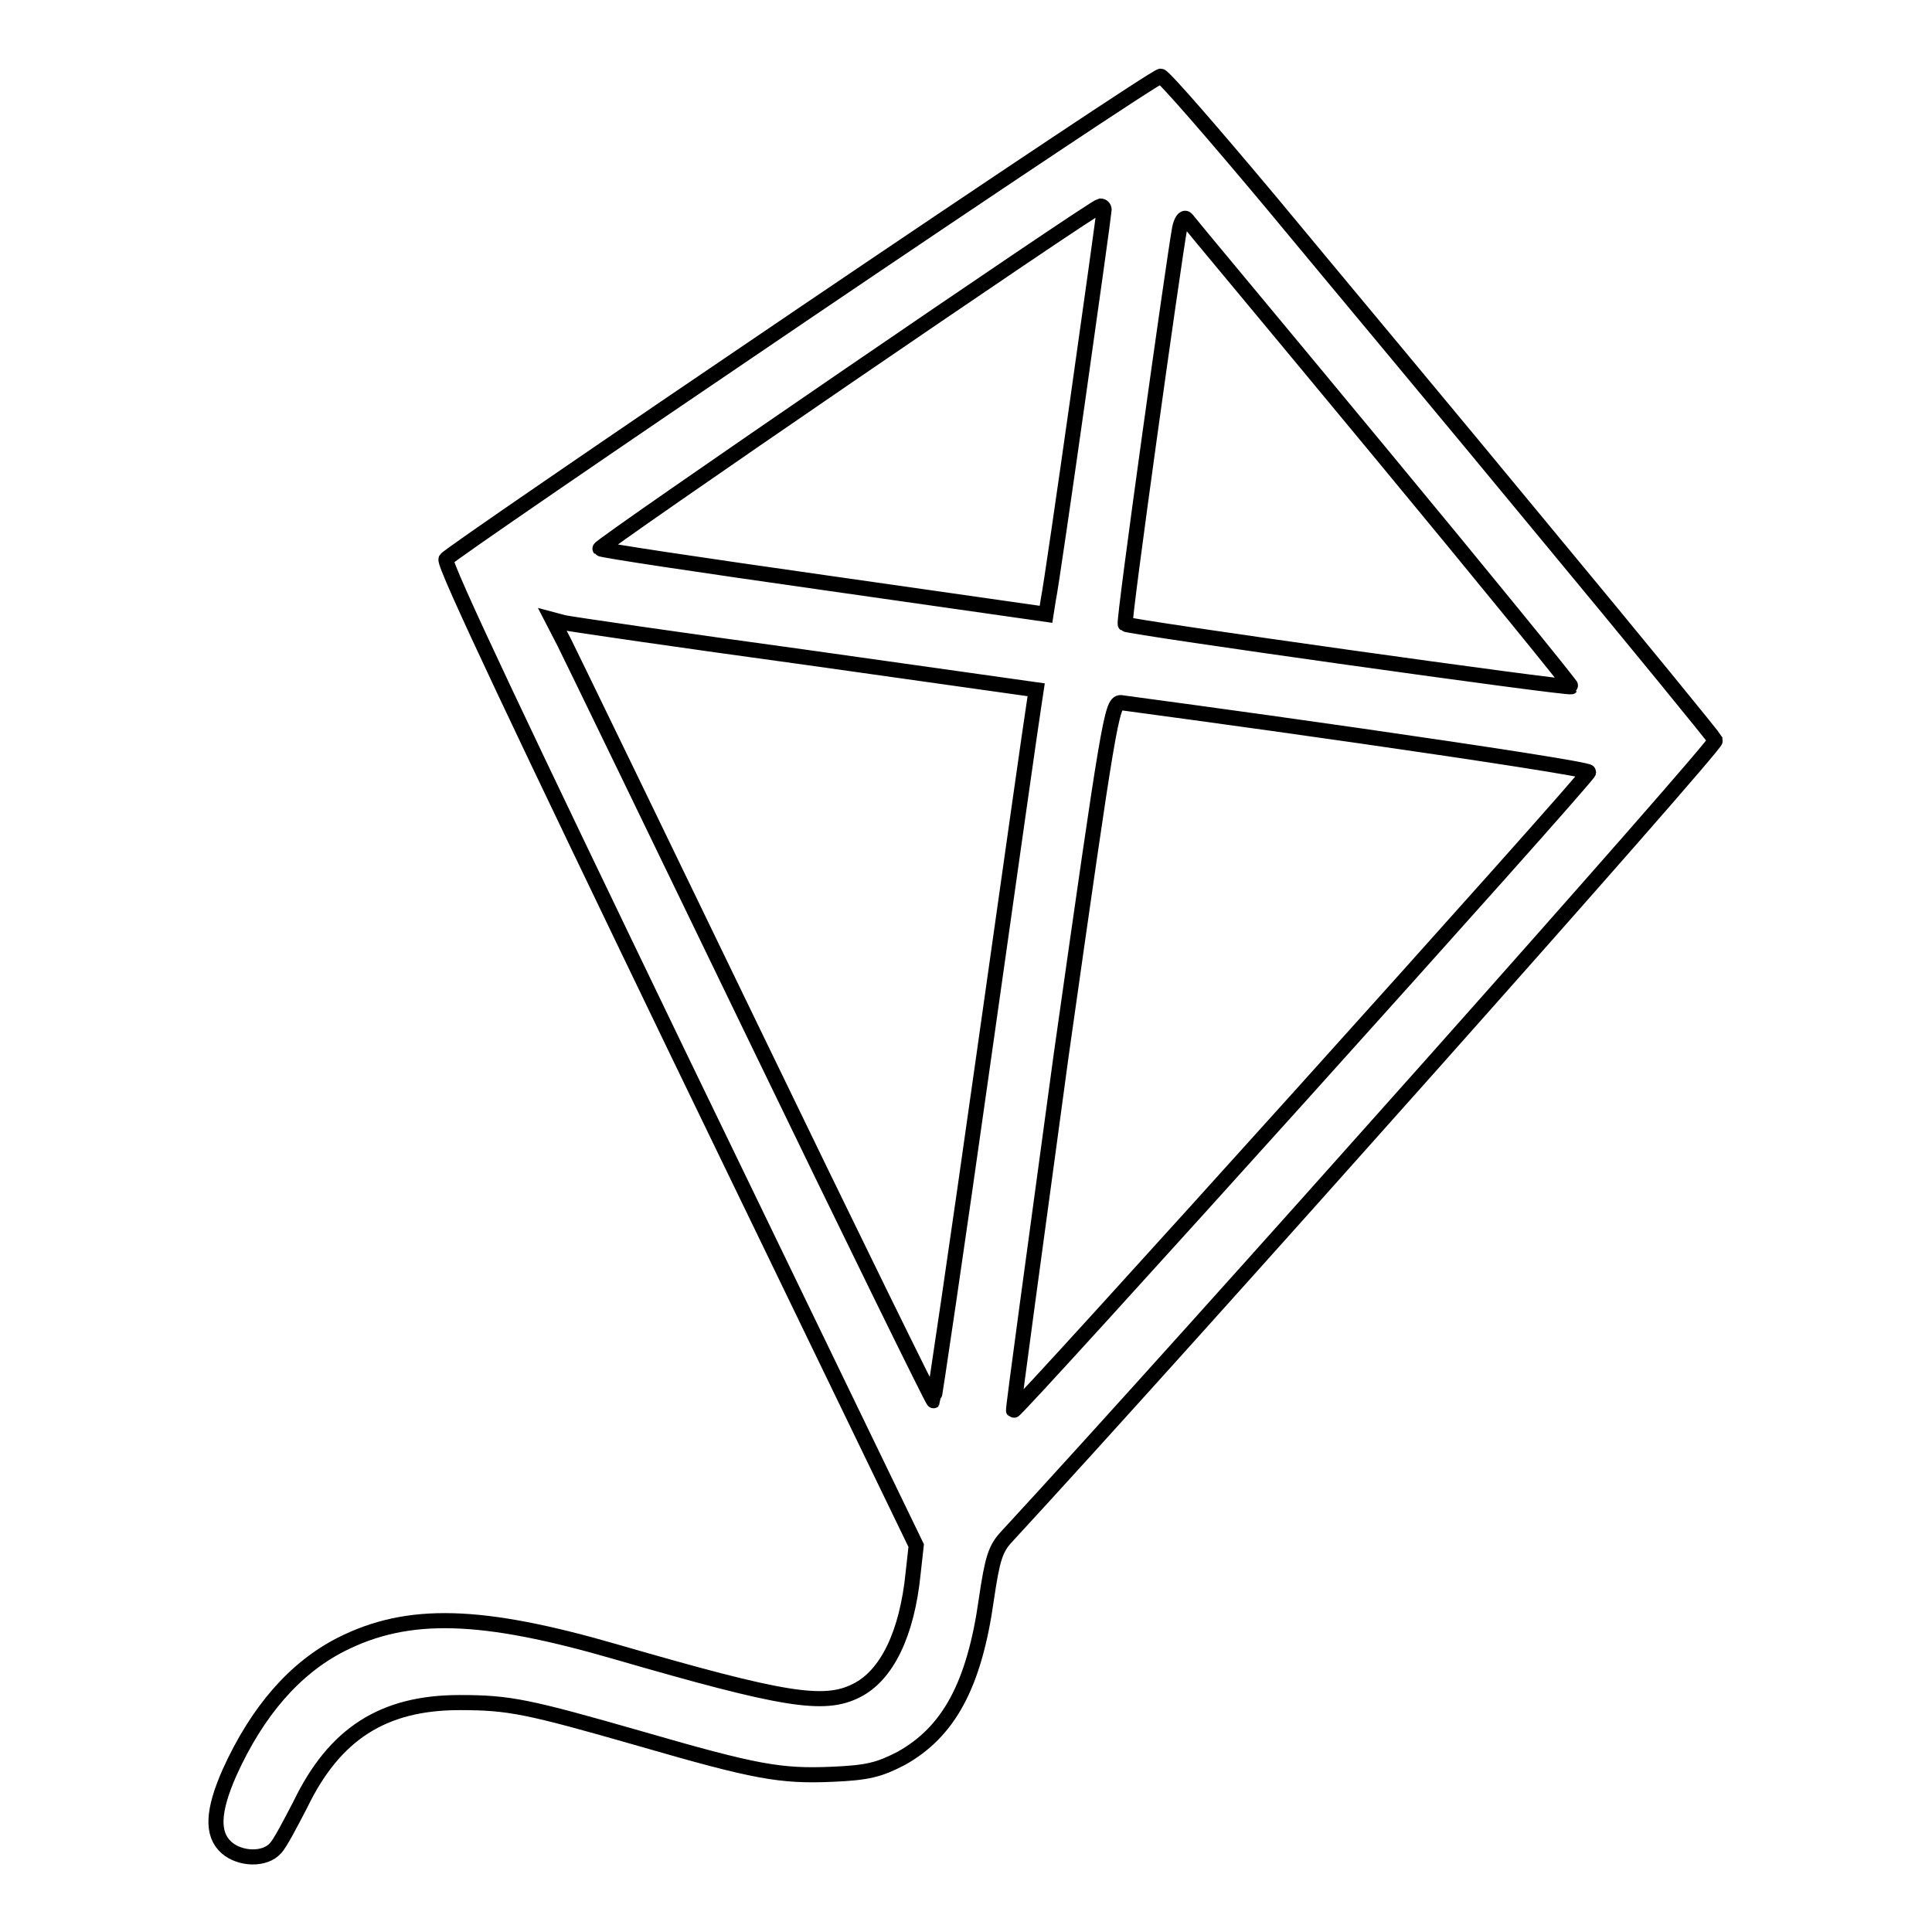 <?xml version="1.0" encoding="utf-8"?>
<!-- Svg Vector Icons : http://www.onlinewebfonts.com/icon -->
<!DOCTYPE svg PUBLIC "-//W3C//DTD SVG 1.1//EN" "http://www.w3.org/Graphics/SVG/1.1/DTD/svg11.dtd">
<svg version="1.1" xmlns="http://www.w3.org/2000/svg" xmlns:xlink="http://www.w3.org/1999/xlink" x="0px" y="0px" viewBox="0 0 256 256" enable-background="new 0 0 256 256" xml:space="preserve">
<g><g><g><path stroke-width="2" fill-opacity="0" stroke="#000000"  d="M106.3,41.7c-25.7,17.4-47,32-47.2,32.4c-0.4,0.6,10.6,23.7,30.9,65.8l31.4,64.9l-0.4,3.6c-0.8,8.1-3.5,13.6-7.5,15.6c-4.3,2.2-9.7,1.3-31.8-5.1c-17.9-5.2-27.6-5.5-36.5-1c-6.1,3.1-11.1,8.8-14.8,17c-2.2,5-2.4,8.1-0.4,9.9c1.8,1.6,5.1,1.7,6.5,0.1c0.6-0.6,2-3.3,3.3-5.8c4.5-9.3,10.9-13.5,21.1-13.5c6.6,0,9,0.5,24,4.8c15.2,4.4,18.5,5,25.4,4.7c4.7-0.2,6.2-0.6,9.1-2.1c6.3-3.5,9.7-9.7,11.3-21.1c0.8-5.4,1.2-6.7,2.7-8.3c24-26,94.1-104.8,93.9-105.5c-0.2-0.4-10.4-12.9-22.6-27.6c-12.2-14.8-28.5-34.3-36.2-43.6c-7.7-9.2-14.3-16.8-14.7-16.8C153.3,10.1,132,24.3,106.3,41.7z M146.3,27.8c0,0.6-6.8,48.9-7.4,51.7l-0.3,1.9l-29.4-4.2c-16.2-2.3-29.6-4.3-29.7-4.5c-0.3-0.3,65.3-45.2,66.3-45.4C146.1,27.3,146.3,27.5,146.3,27.8z M183,60.1C197,77,208.3,90.9,208.2,91c-0.3,0.3-58.7-7.9-59.1-8.3c-0.3-0.2,6.4-48,7.2-52.4c0.2-1,0.6-1.6,0.9-1.3C157.4,29.3,169.1,43.3,183,60.1z M106.8,87.1l30.5,4.3l-0.3,2c-0.2,1.1-3.2,22.3-6.7,47c-3.5,24.8-6.5,45.1-6.6,45.2c-0.1,0.1-10.8-21.7-23.8-48.6C87,110.3,75.7,87,74.8,85.2l-1.6-3.1l1.5,0.4C75.6,82.7,90,84.8,106.8,87.1z M180.2,97.5c16.7,2.4,30.3,4.5,30.3,4.8c-0.1,0.8-75.9,84.9-76.2,84.6c-0.1-0.1,2.8-21.2,6.3-47c6.3-44.4,6.7-46.8,7.9-46.8C149.2,93.2,163.5,95.1,180.2,97.5z"/></g></g></g>
</svg>